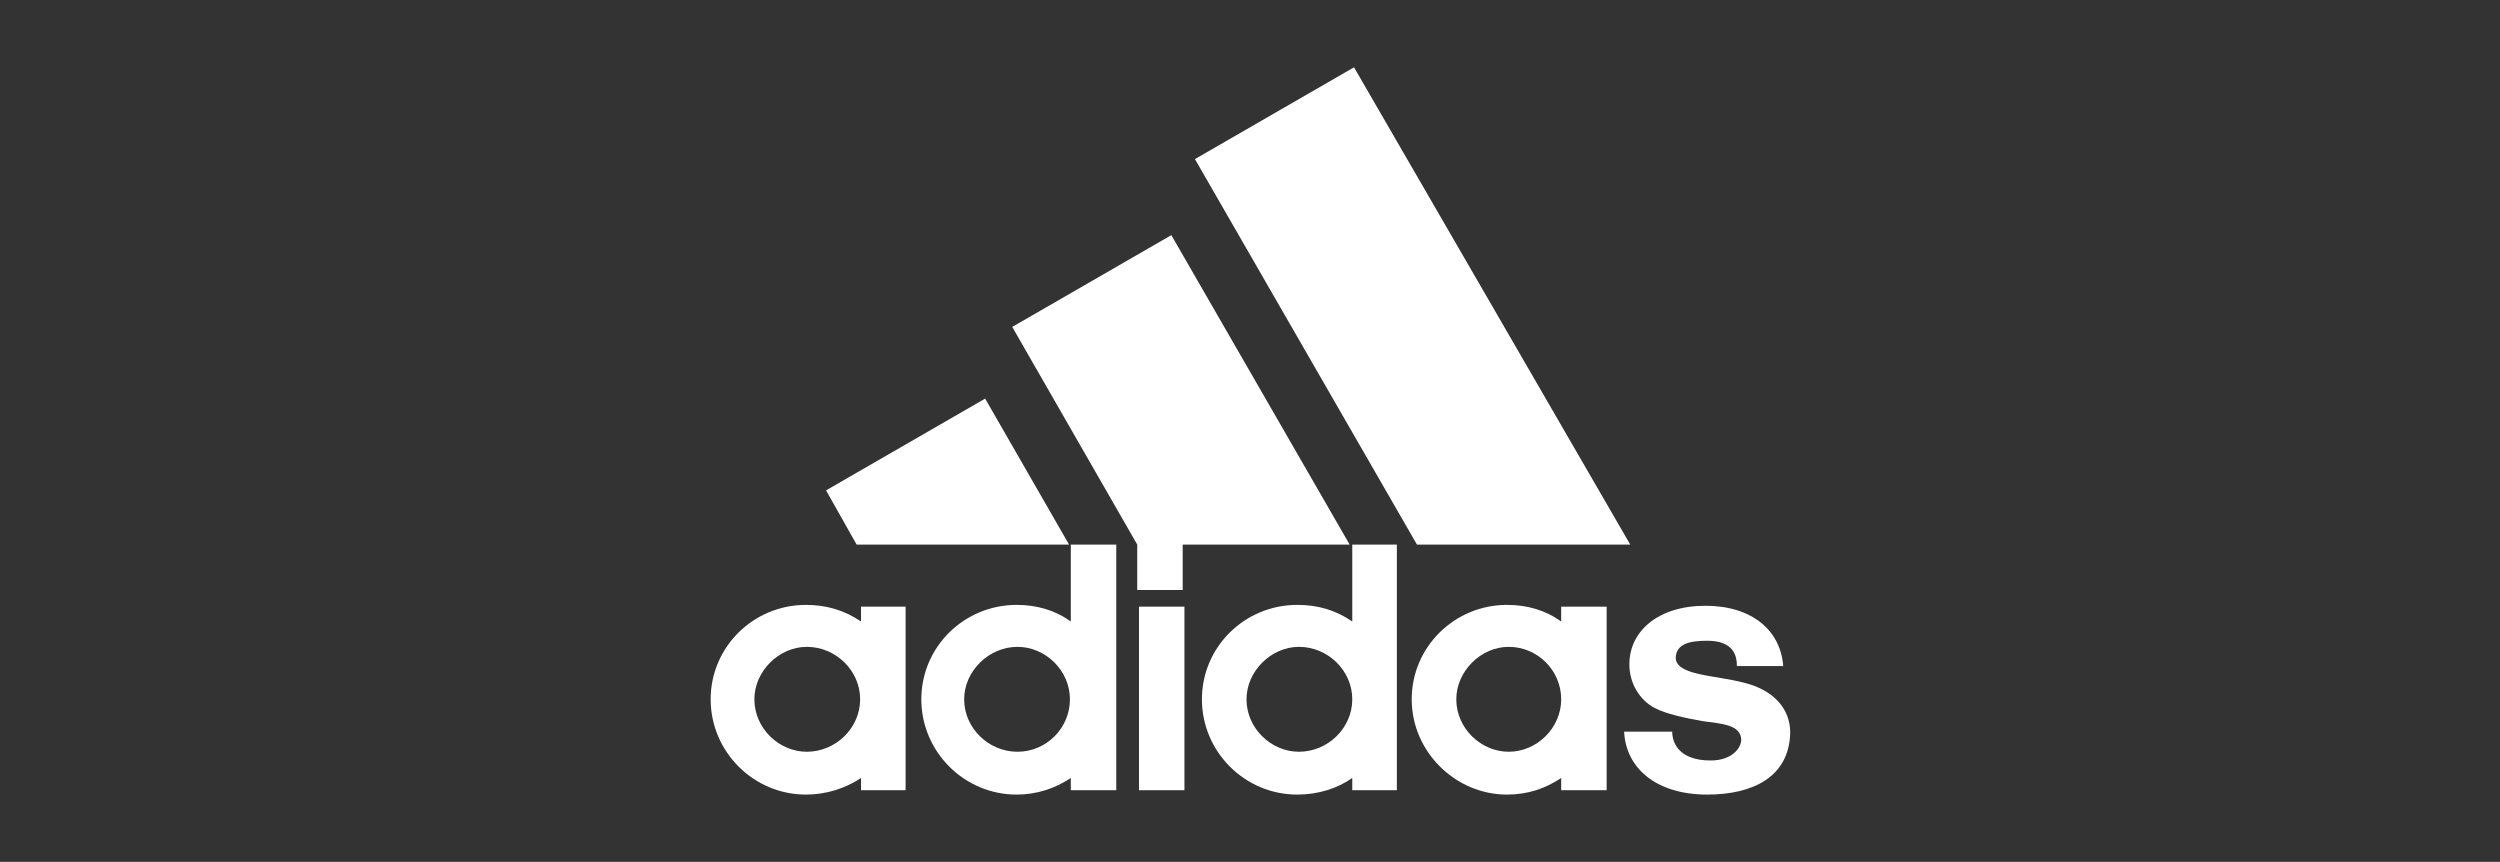 <?xml version="1.0" encoding="utf-8"?>
<!-- Generator: Adobe Illustrator 27.8.0, SVG Export Plug-In . SVG Version: 6.00 Build 0)  -->
<svg version="1.1" id="Komponente_5_1" xmlns="http://www.w3.org/2000/svg" xmlns:xlink="http://www.w3.org/1999/xlink" x="0px"
	 y="0px" viewBox="0 0 286 98.6" style="enable-background:new 0 0 286 98.6;" xml:space="preserve">
<rect x="0" y="0" width="286" height="98.6" fill="#333333" stroke="none"/>
<style type="text/css">
	.st0{fill:#FFFFFF;}
</style>
<g transform="translate(-60,-430)">
	<path class="st0" d="M222.1,492.3l-25.4-44.1l18.2-10.5l31.6,54.6H222.1"/>
	<path class="st0" d="M154.5,486.1l18.2-10.5l9.6,16.7H158L154.5,486.1"/>
	<path class="st0" d="M190.3,520.4h5.2v-21h-5.2V520.4z"/>
	<path class="st0" d="M255.3,520.9c-5.8,0-9.3-3-9.5-7.2h5.5c0,1.3,0.8,3.3,4.4,3.3c2.4,0,3.5-1.4,3.5-2.4c-0.1-1.7-2.2-1.8-4.4-2.1
		c-2.2-0.4-4.1-0.8-5.5-1.5c-1.7-0.9-2.9-2.8-2.9-5c0-3.8,3.3-6.7,8.7-6.7c5.3,0,8.6,2.8,8.9,6.9h-5.3c0-1.1-0.3-2.9-3.4-2.9
		c-2.1,0-3.5,0.4-3.6,1.9c0,2.1,4.4,2,7.8,2.9c3.3,0.8,5.3,2.9,5.3,5.7C264.7,518.9,260.5,520.9,255.3,520.9"/>
	<path class="st0" d="M175.8,467.4l18.2-10.5l20.4,35.4h-19.1v5.2h-5.2v-5.2L175.8,467.4"/>
	<path class="st0" d="M176.3,520.9c-6,0-10.9-4.9-10.9-10.9c0-6,4.9-10.8,10.9-10.8c2.3,0,4.4,0.6,6.2,1.9v-8.8h5.2v28.1h-5.2V519
		C180.7,520.2,178.6,520.9,176.3,520.9L176.3,520.9z M170.3,510c0,3.3,2.8,6,6.1,6c3.3,0,6-2.7,6-6s-2.8-6-6-6
		C173.1,504,170.3,506.8,170.3,510"/>
	<path class="st0" d="M214.7,492.3h5.1v28.1h-5.1V519c-1.7,1.2-3.9,1.9-6.3,1.9c-6,0-10.9-4.9-10.9-10.9c0-6,4.9-10.8,10.9-10.8
		c2.4,0,4.4,0.6,6.3,1.9V492.3L214.7,492.3z M202.6,510c0,3.3,2.8,6,6,6c3.3,0,6.1-2.7,6.1-6s-2.8-6-6.1-6
		C205.4,504,202.6,506.8,202.6,510"/>
	<path class="st0" d="M232.4,520.9c-5.9,0-10.9-4.9-10.9-10.9c0-6,4.9-10.8,10.9-10.8c2.3,0,4.4,0.6,6.2,1.9v-1.7h5.2v21h-5.2V519
		C236.8,520.2,234.8,520.9,232.4,520.9L232.4,520.9z M226.6,510c0,3.3,2.8,6,6,6s6-2.7,6-6s-2.7-6-6-6
		C229.4,504,226.6,506.8,226.6,510"/>
	<path class="st0" d="M146.3,510c0,3.3,2.8,6,6,6c3.3,0,6.1-2.7,6.1-6s-2.8-6-6.1-6C149.1,504,146.3,506.8,146.3,510z M152.2,520.9
		c-6,0-10.9-4.9-10.9-10.9c0-6,4.9-10.8,10.9-10.8c2.3,0,4.4,0.6,6.3,1.9v-1.7h5.1v21h-5.1V519C156.7,520.2,154.5,520.9,152.2,520.9
		"/>
</g>
</svg>
